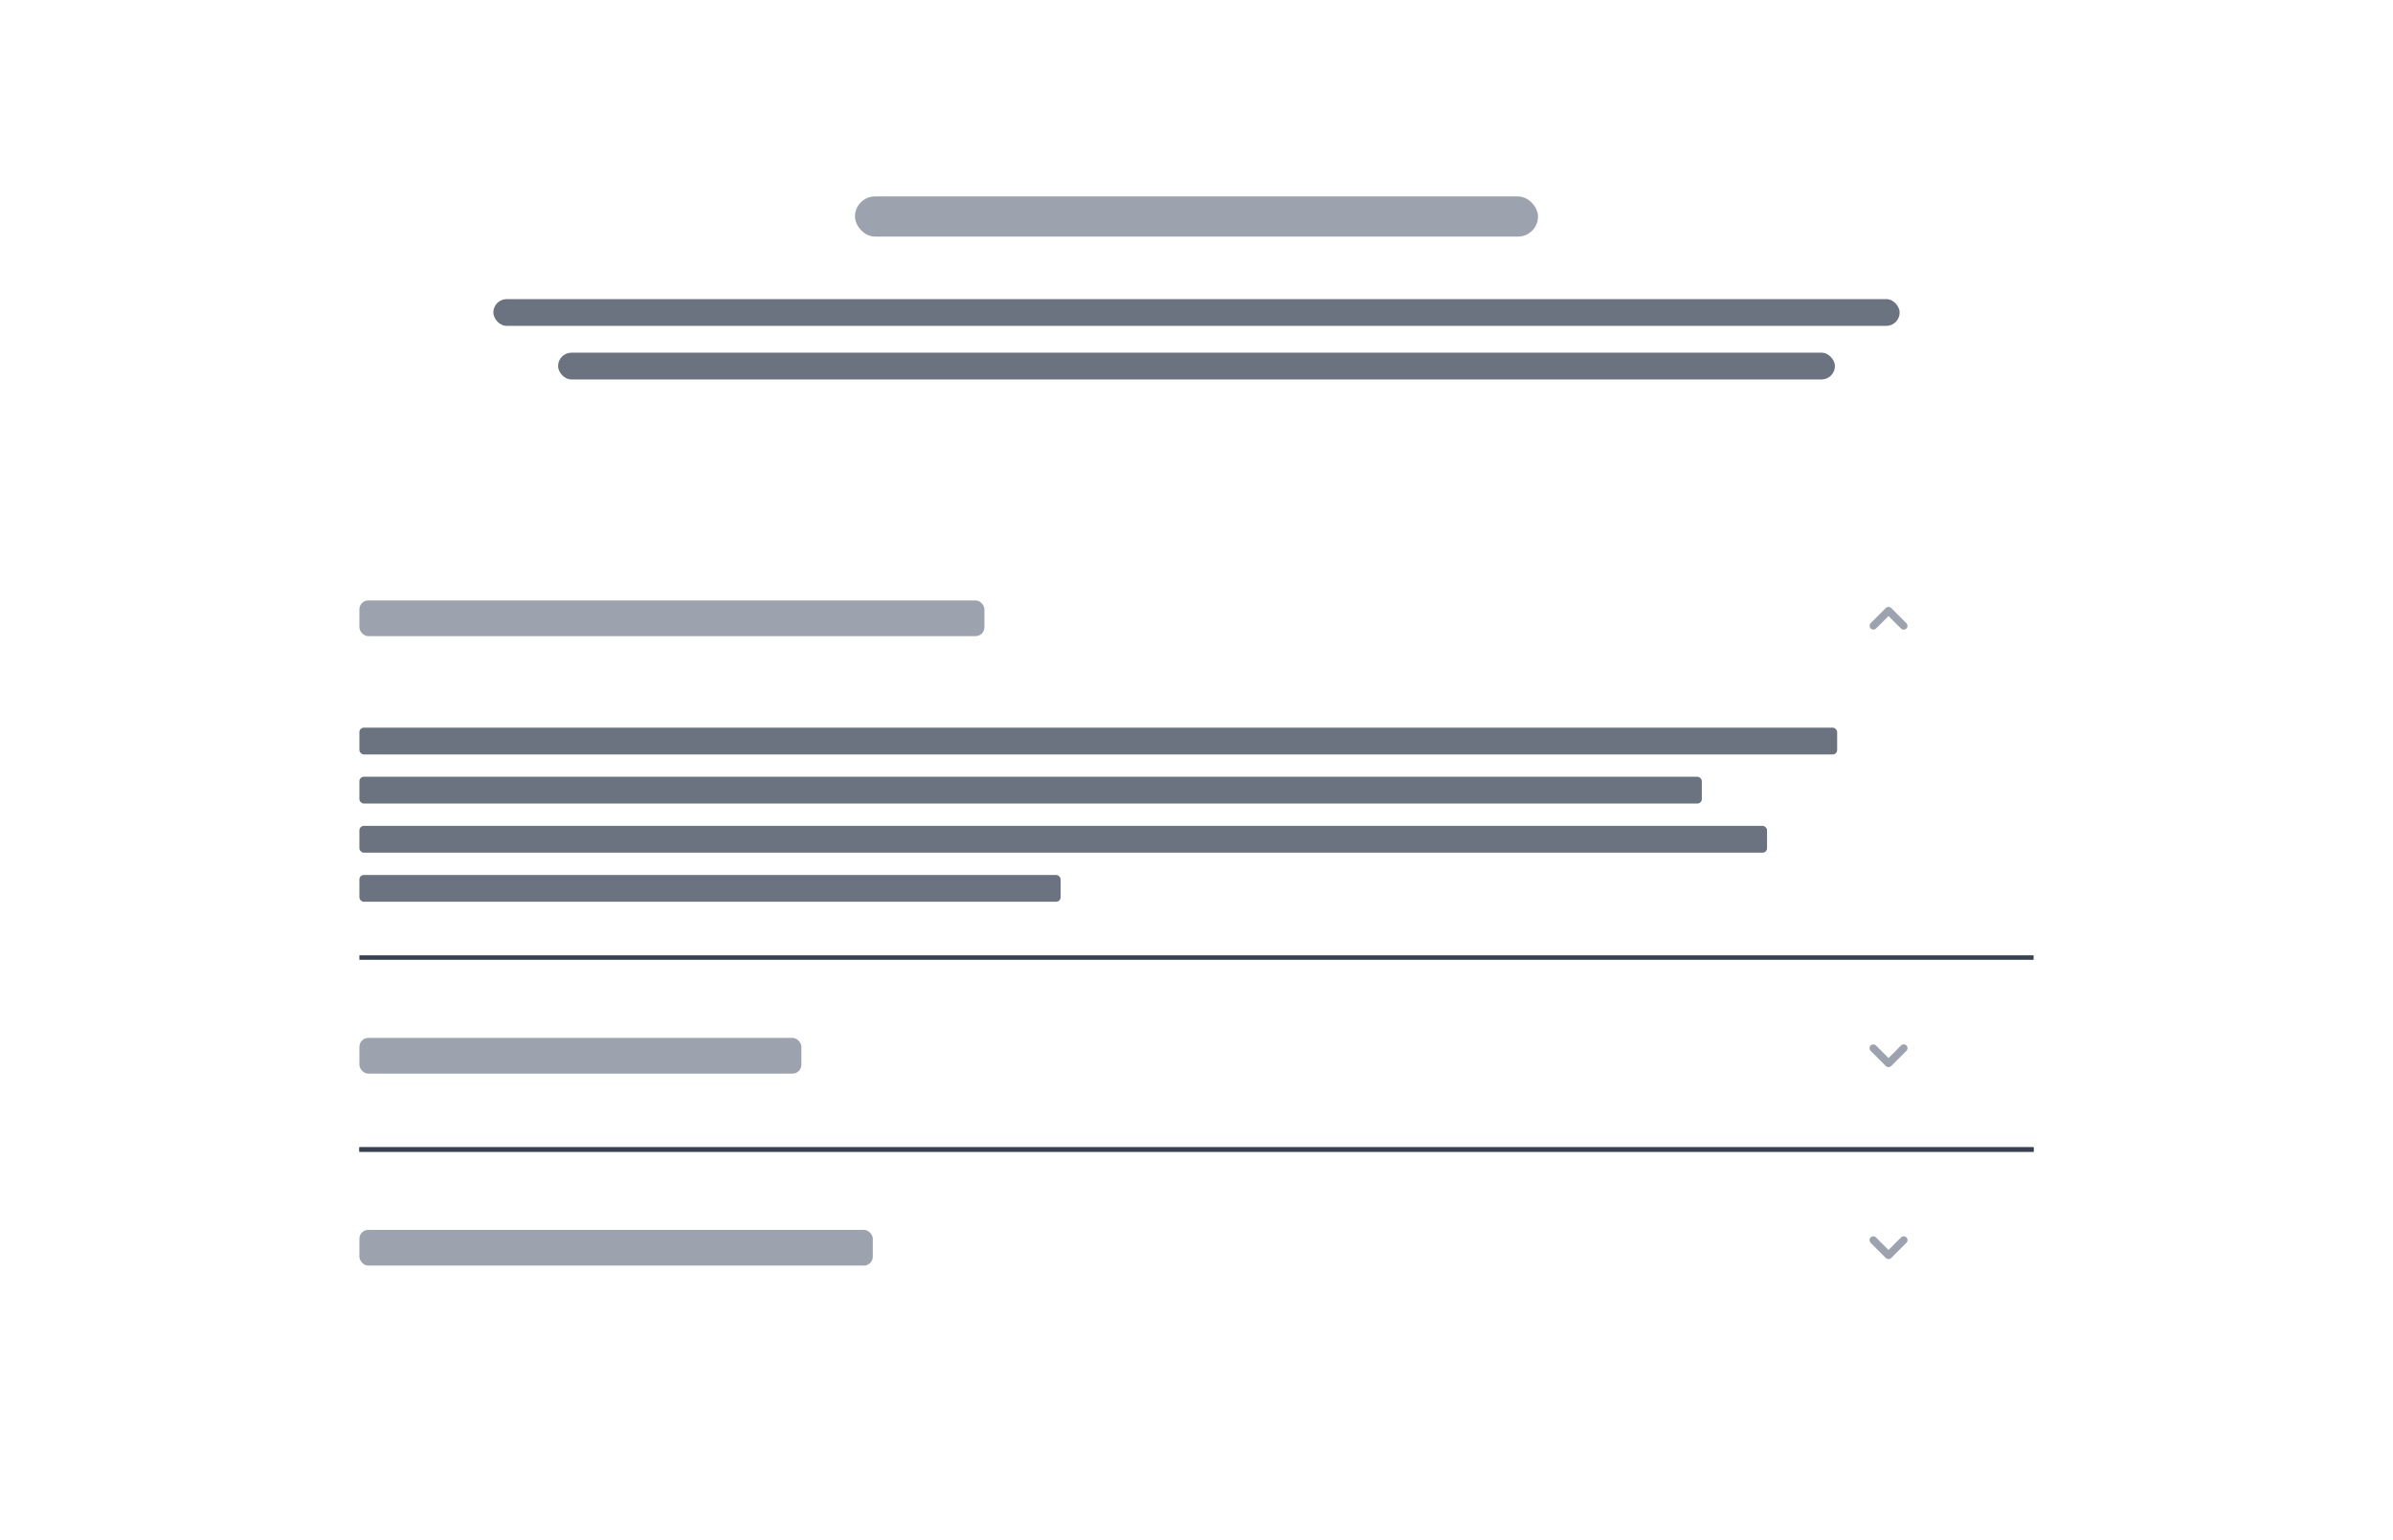 <svg width="536" height="345" viewBox="0 0 536 345" fill="none" xmlns="http://www.w3.org/2000/svg">
<rect x="191.5" y="44" width="153" height="9" rx="4.5" fill="#9CA3AF"/>
<rect x="110.5" y="67" width="315" height="6" rx="3" fill="#6B7280"/>
<rect x="125" y="79" width="286" height="6" rx="3" fill="#6B7280"/>
<g clip-path="url(#clip0_2871_4171)">
<g clip-path="url(#clip1_2871_4171)">
<rect x="80.5" y="134.5" width="140" height="8" rx="2" fill="#9CA3AF"/>
<path fill-rule="evenodd" clip-rule="evenodd" d="M427 140.801C426.841 140.96 426.625 141.05 426.399 141.05C426.174 141.05 425.958 140.96 425.798 140.801L422.999 138.002L420.2 140.801C420.04 140.956 419.825 141.041 419.602 141.04C419.38 141.038 419.166 140.948 419.009 140.791C418.851 140.633 418.762 140.42 418.76 140.197C418.758 139.974 418.844 139.759 418.998 139.599L422.398 136.199C422.558 136.04 422.774 135.95 422.999 135.95C423.225 135.95 423.441 136.04 423.6 136.199L427 139.599C427.16 139.758 427.249 139.975 427.249 140.2C427.249 140.425 427.16 140.642 427 140.801V140.801Z" fill="#9CA3AF"/>
<rect x="80.5" y="163" width="331" height="6" rx="1" fill="#6B7280"/>
<rect x="80.5" y="174" width="300.688" height="6" rx="1" fill="#6B7280"/>
<rect x="80.5" y="185" width="315.297" height="6" rx="1" fill="#6B7280"/>
<rect x="80.5" y="196" width="157.066" height="6" rx="1" fill="#6B7280"/>
</g>
<line x1="80.5" y1="214.5" x2="455.5" y2="214.5" stroke="#374151"/>
<g clip-path="url(#clip2_2871_4171)">
<rect x="80.5" y="232.5" width="99" height="8" rx="2" fill="#9CA3AF"/>
<path fill-rule="evenodd" clip-rule="evenodd" d="M418.999 234.199C419.158 234.04 419.374 233.95 419.6 233.95C419.825 233.95 420.041 234.04 420.201 234.199L423 236.998L425.799 234.199C425.877 234.118 425.971 234.053 426.075 234.008C426.178 233.964 426.29 233.94 426.403 233.939C426.516 233.939 426.628 233.96 426.732 234.003C426.837 234.045 426.931 234.109 427.011 234.188C427.091 234.268 427.154 234.363 427.197 234.468C427.24 234.572 427.261 234.684 427.26 234.797C427.259 234.91 427.236 235.021 427.191 235.125C427.147 235.229 427.082 235.322 427.001 235.401L423.601 238.801C423.441 238.96 423.225 239.05 423 239.05C422.774 239.05 422.558 238.96 422.399 238.801L418.999 235.401C418.84 235.241 418.75 235.025 418.75 234.8C418.75 234.575 418.84 234.358 418.999 234.199V234.199Z" fill="#9CA3AF"/>
</g>
<line x1="80.5" y1="257.5" x2="455.5" y2="257.5" stroke="#374151"/>
<line x1="80.5" y1="257.5" x2="455.5" y2="257.5" stroke="#374151"/>
<g clip-path="url(#clip3_2871_4171)">
<rect x="80.5" y="275.5" width="115" height="8" rx="2" fill="#9CA3AF"/>
<path fill-rule="evenodd" clip-rule="evenodd" d="M418.999 277.199C419.158 277.04 419.374 276.95 419.6 276.95C419.825 276.95 420.041 277.04 420.201 277.199L423 279.998L425.799 277.199C425.877 277.118 425.971 277.053 426.075 277.008C426.178 276.964 426.29 276.94 426.403 276.939C426.516 276.939 426.628 276.96 426.732 277.003C426.837 277.045 426.931 277.109 427.011 277.188C427.091 277.268 427.154 277.363 427.197 277.468C427.24 277.572 427.261 277.684 427.26 277.797C427.259 277.91 427.236 278.021 427.191 278.125C427.147 278.229 427.082 278.322 427.001 278.401L423.601 281.801C423.441 281.96 423.225 282.05 423 282.05C422.774 282.05 422.558 281.96 422.399 281.801L418.999 278.401C418.84 278.241 418.75 278.025 418.75 277.8C418.75 277.575 418.84 277.358 418.999 277.199V277.199Z" fill="#9CA3AF"/>
</g>
</g>
<defs>
<clipPath id="clip0_2871_4171">
<rect x="80.5" y="117" width="375" height="184" rx="8" fill="white"/>
</clipPath>
<clipPath id="clip1_2871_4171">
<rect width="375" height="98" fill="white" transform="translate(80.5 117)"/>
</clipPath>
<clipPath id="clip2_2871_4171">
<rect width="375" height="43" fill="white" transform="translate(80.5 215)"/>
</clipPath>
<clipPath id="clip3_2871_4171">
<rect width="375" height="43" fill="white" transform="translate(80.5 258)"/>
</clipPath>
</defs>
</svg>

